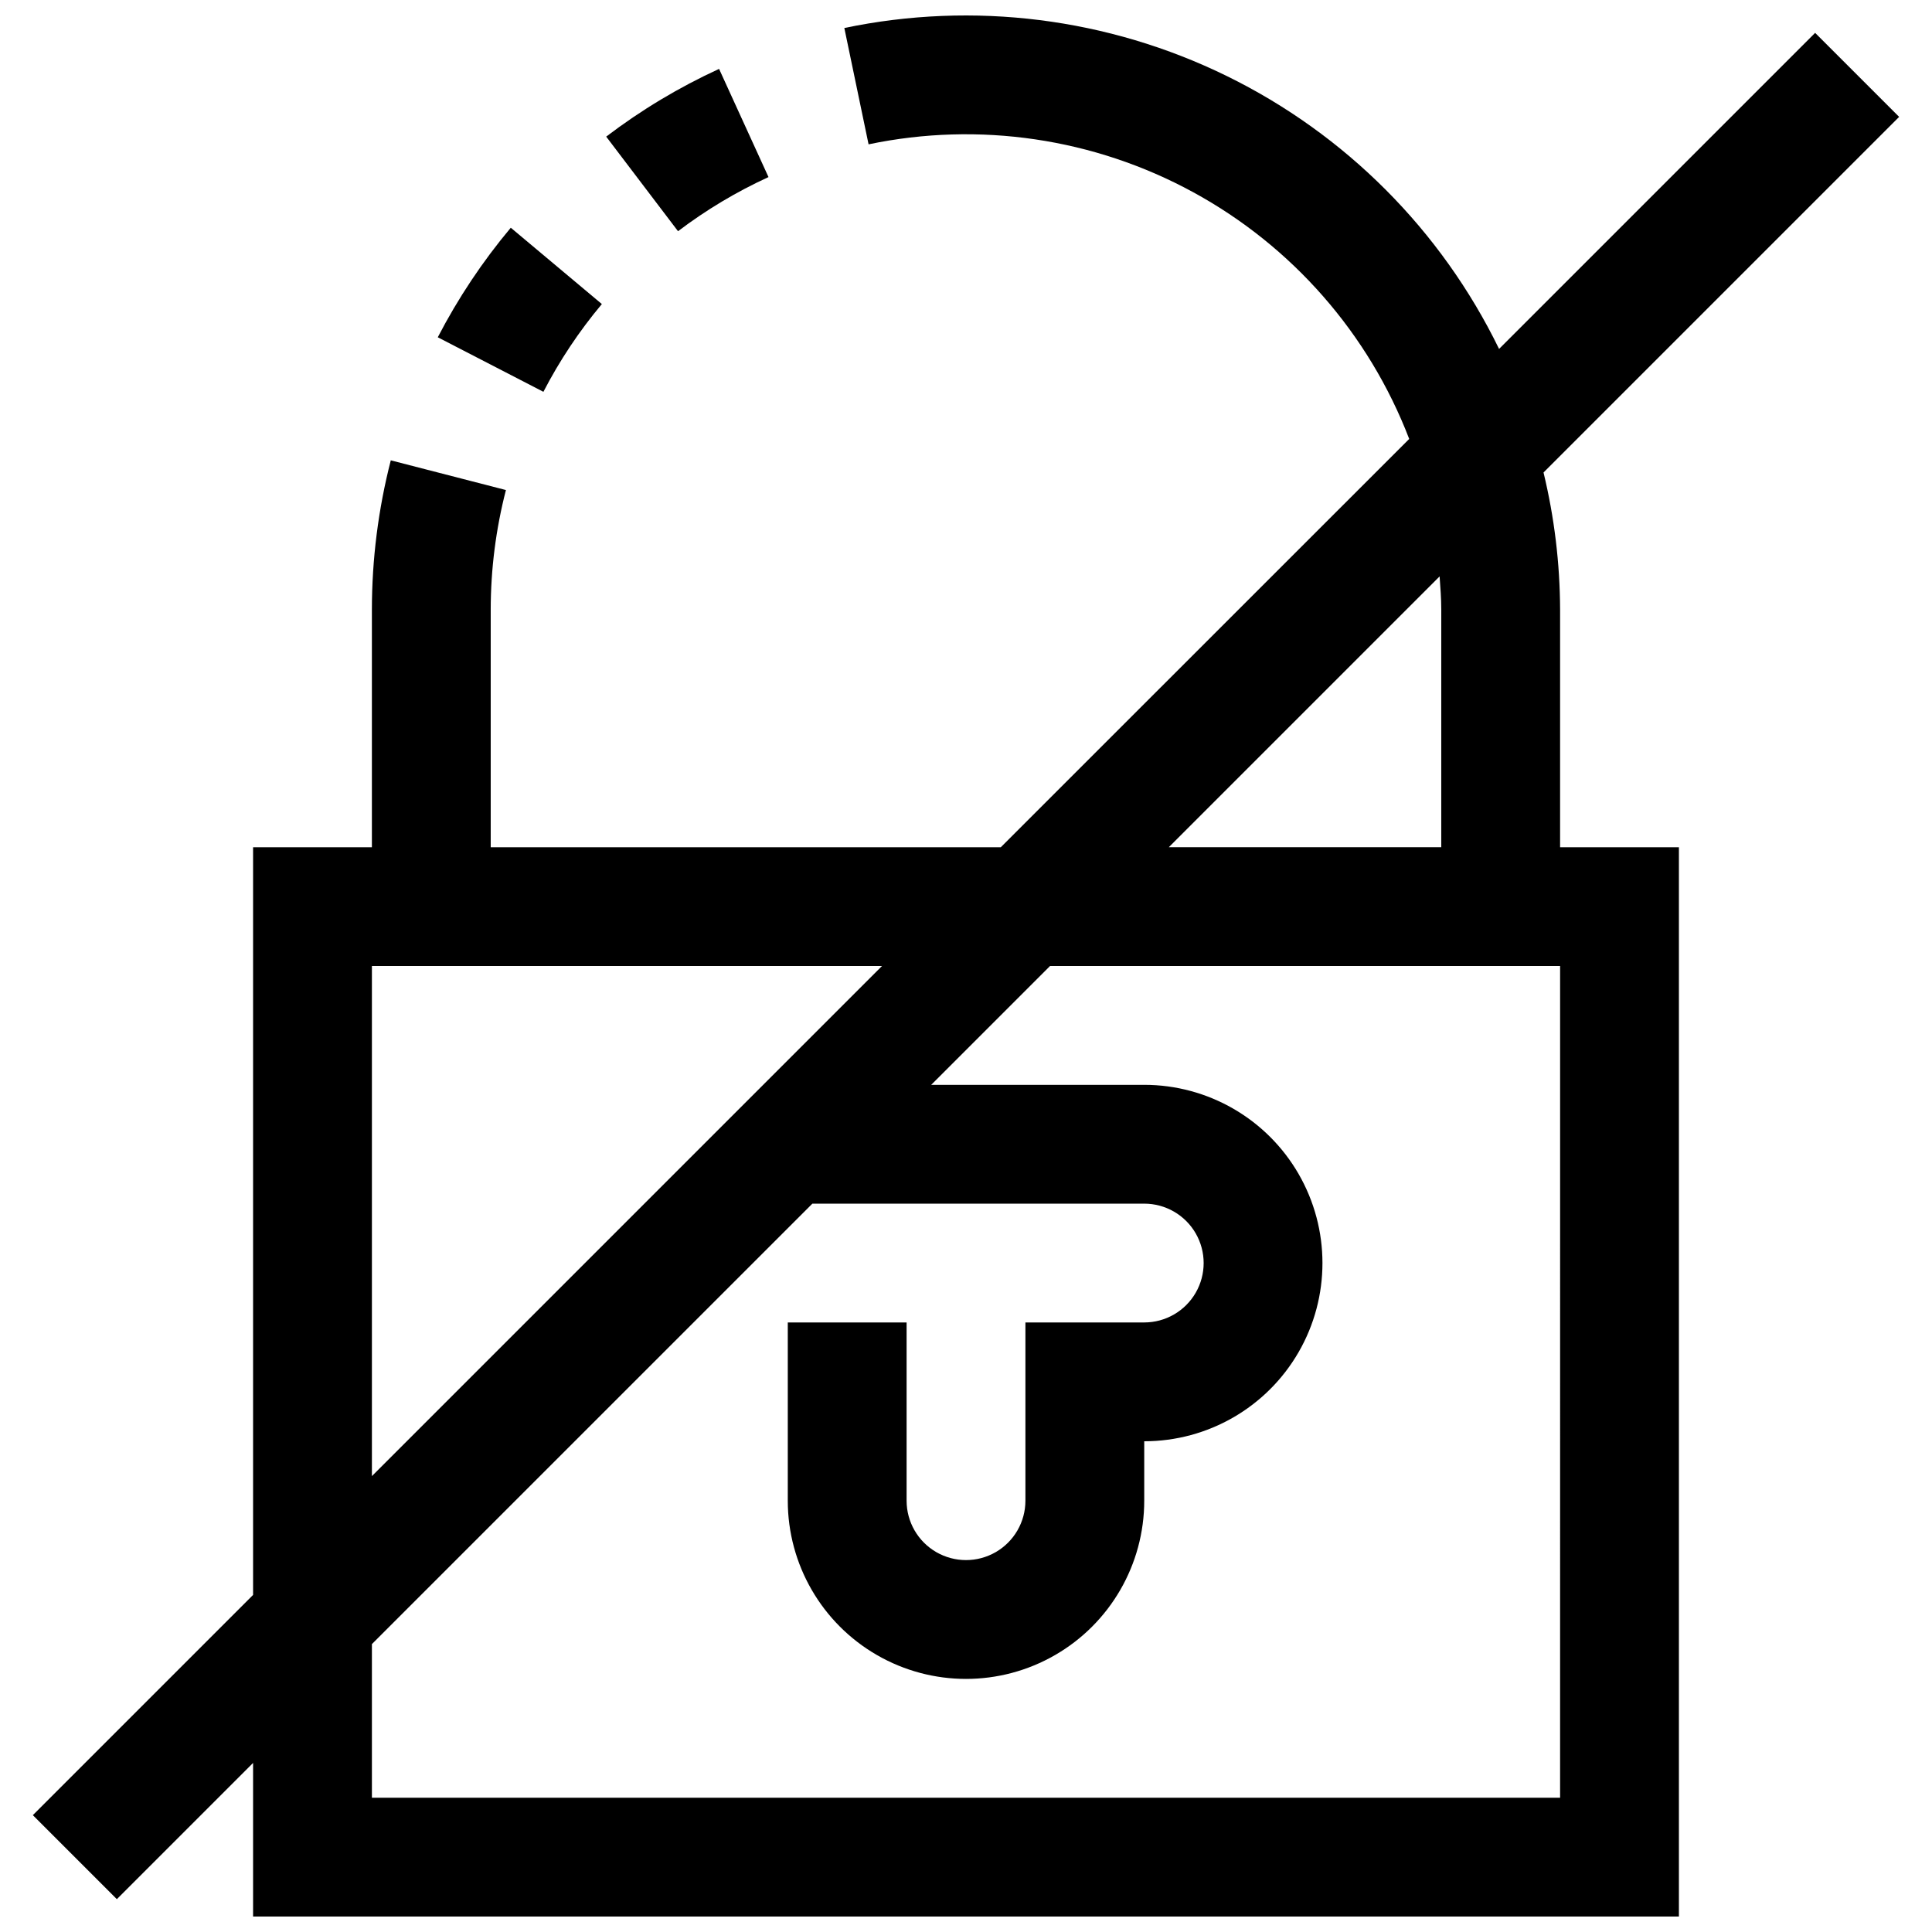<?xml version="1.0" encoding="UTF-8"?>
<!-- Uploaded to: ICON Repo, www.iconrepo.com, Generator: ICON Repo Mixer Tools -->
<svg width="800px" height="800px" version="1.1" viewBox="144 144 512 512" xmlns="http://www.w3.org/2000/svg">
 <defs>
  <clipPath id="a">
   <path d="m152 148.09h496v503.81h-496z"/>
  </clipPath>
 </defs>
 <path d="m347.66 190.93-13.098-28.672c-10.602 4.867-20.633 10.887-29.914 17.949l19.035 25.066c7.445-5.644 15.484-10.453 23.977-14.344z"/>
 <path d="m303.5 224.58-24.137-20.23c-7.492 8.941-13.98 18.676-19.348 29.031l27.992 14.453c4.293-8.297 9.488-16.098 15.492-23.254z"/>
 <g clip-path="url(#a)">
  <path d="m557.44 305.54c-0.043-12.238-1.516-24.43-4.391-36.324l94.242-94.242-22.262-22.262-83.758 83.758c-15.332-31.465-40.723-56.914-72.152-72.32-31.43-15.406-67.102-19.887-101.36-12.73l6.422 30.828h0.004c29.262-6.121 59.746-1.629 86 12.676 26.25 14.305 46.551 37.488 57.27 65.398l-108.23 108.2h-135.18v-62.977c0.008-10.688 1.363-21.328 4.031-31.68l-30.512-7.871c-3.32 12.922-5 26.211-5.008 39.551v62.977h-31.488v198.15l-58.363 58.363 22.262 22.262 36.102-36.102v40.715h377.86v-283.39h-31.488zm-31.93-8.785c0.203 2.914 0.441 5.824 0.441 8.785v62.977h-72.199zm-282.95 103.25h135.18l-135.18 135.18zm314.88 220.41h-314.88v-40.715l116.73-116.72h87.945c5.625 0 10.824 3 13.637 7.871s2.812 10.871 0 15.742-8.012 7.871-13.637 7.871h-31.488v47.234c0 5.625-3 10.82-7.871 13.633s-10.875 2.812-15.746 0-7.871-8.008-7.871-13.633v-47.234h-31.488v47.234c0 16.875 9.004 32.465 23.617 40.902 14.613 8.438 32.617 8.438 47.23 0s23.617-24.027 23.617-40.902v-15.746c16.875 0 32.469-9 40.906-23.613 8.434-14.613 8.434-32.621 0-47.234-8.438-14.613-24.031-23.613-40.906-23.613h-56.457l31.488-31.488h135.18z"/>
 </g>
</svg>